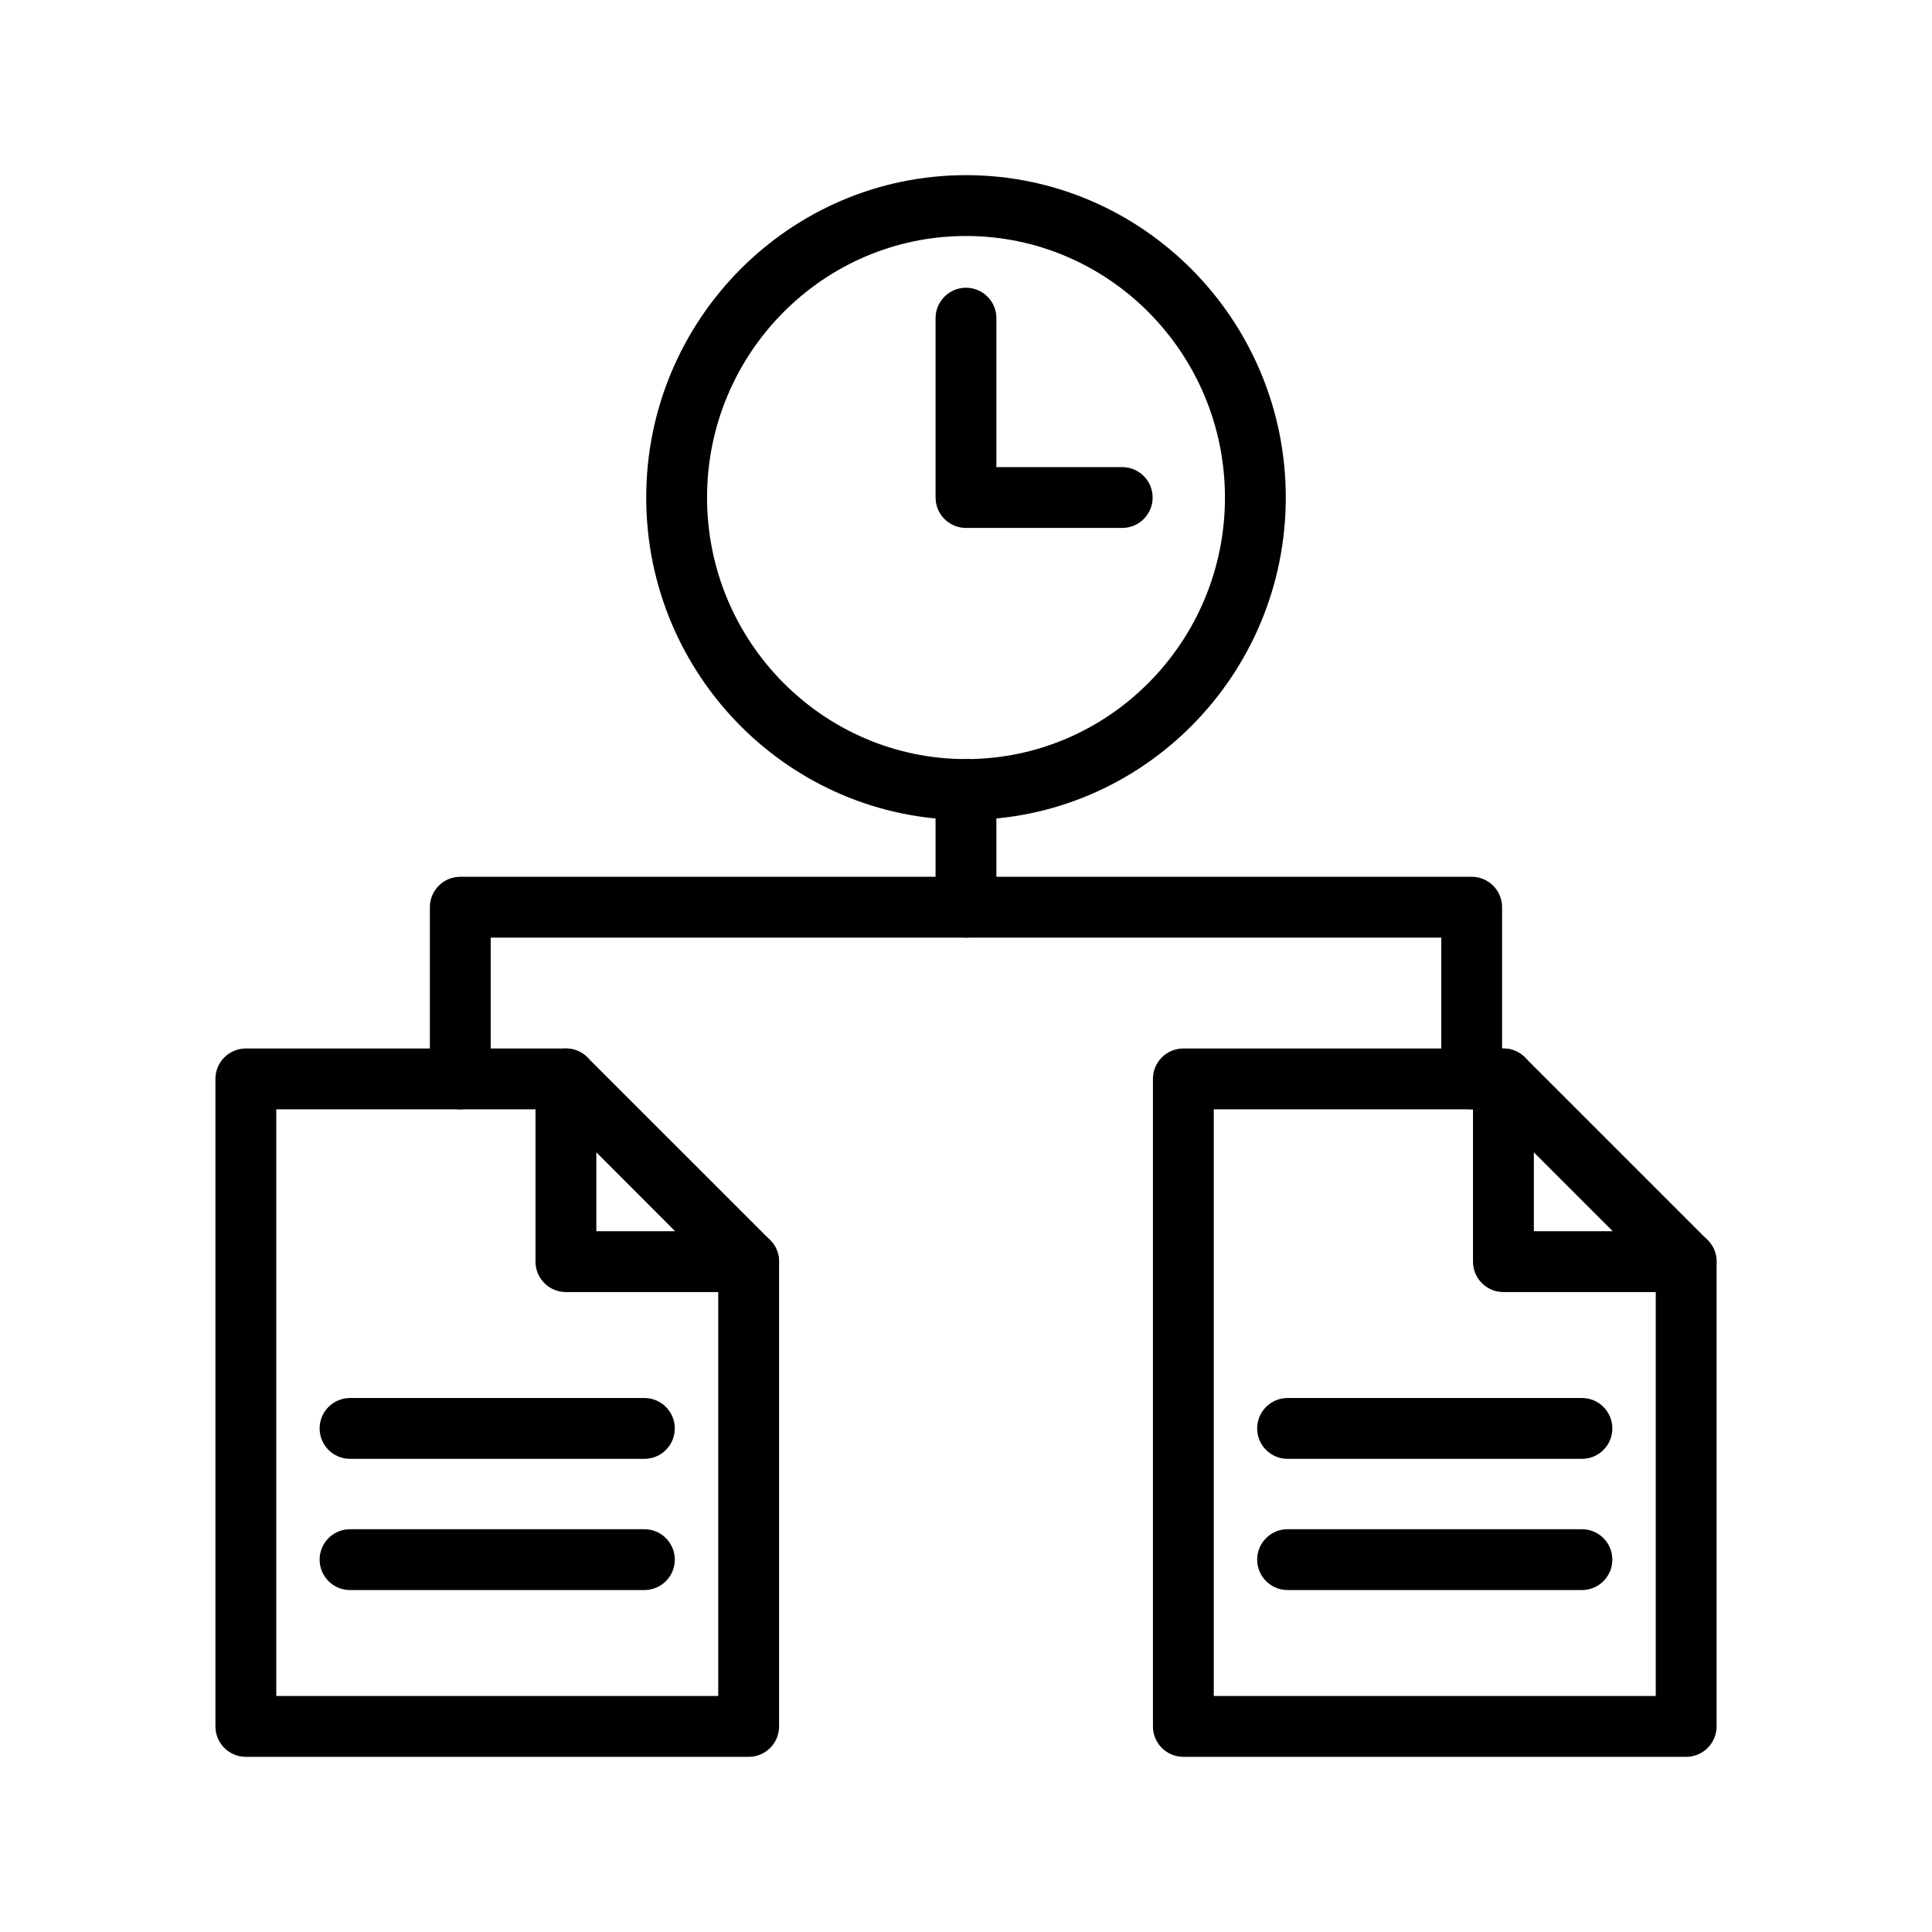<?xml version="1.0" encoding="UTF-8"?>
<!-- Uploaded to: ICON Repo, www.iconrepo.com, Generator: ICON Repo Mixer Tools -->
<svg fill="#000000" width="800px" height="800px" version="1.1" viewBox="144 144 512 512" xmlns="http://www.w3.org/2000/svg">
 <g>
  <path d="m400 361.29c-46.727 0-84.746-38.328-84.746-85.438 0-47.105 38.016-85.434 84.746-85.434 46.727 0 84.746 38.324 84.746 85.438 0 47.109-38.02 85.434-84.746 85.434zm0-154.75c-37.836 0-68.625 31.094-68.625 69.312 0 38.223 30.789 69.316 68.625 69.316s68.625-31.094 68.625-69.312c-0.004-38.223-30.789-69.316-68.625-69.316z"/>
  <path d="m441.4 283.91h-41.402c-4.453 0-8.062-3.609-8.062-8.059v-47.535c0-4.453 3.609-8.062 8.062-8.062 4.449 0 8.059 3.609 8.059 8.062v39.473h33.344c4.453 0 8.059 3.609 8.059 8.062 0 4.449-3.606 8.059-8.059 8.059z"/>
  <path d="m342.4 609.58h-133.25c-4.449 0-8.059-3.609-8.059-8.059v-171.6c0-4.453 3.609-8.062 8.059-8.062h84.828c4.449 0 8.059 3.609 8.059 8.062 0 4.449-3.609 8.059-8.059 8.059h-76.766v155.48h117.13v-115.11c0-4.453 3.609-8.062 8.062-8.062 4.453 0 8.059 3.609 8.059 8.062v123.17c0 2.137-0.848 4.188-2.359 5.699-1.512 1.512-3.562 2.359-5.699 2.359z"/>
  <path d="m342.4 486.41h-48.426c-4.453 0-8.062-3.606-8.062-8.059v-48.426c0-3.262 1.965-6.199 4.977-7.449 3.012-1.246 6.477-0.559 8.781 1.746l48.438 48.426c2.309 2.305 3 5.773 1.75 8.785-1.246 3.016-4.188 4.981-7.449 4.977zm-40.363-16.121h20.879l-20.883-20.918z"/>
  <path d="m314.77 530.61h-78.004c-4.453 0-8.062-3.606-8.062-8.059s3.609-8.062 8.062-8.062h78.004c4.453 0 8.059 3.609 8.059 8.062s-3.606 8.059-8.059 8.059z"/>
  <path d="m314.77 565.38h-78.004c-4.453 0-8.062-3.609-8.062-8.059 0-4.453 3.609-8.062 8.062-8.062h78.004c4.453 0 8.059 3.609 8.059 8.062 0 4.449-3.606 8.059-8.059 8.059z"/>
  <path d="m590.85 609.58h-133.25c-4.449 0-8.059-3.609-8.059-8.059v-171.6c0-4.453 3.609-8.062 8.059-8.062h84.828c4.453 0 8.062 3.609 8.062 8.062 0 4.449-3.609 8.059-8.062 8.059h-76.766v155.48h117.13v-115.11c0-4.453 3.609-8.062 8.062-8.062 4.453 0 8.062 3.609 8.062 8.062v123.17c0 2.137-0.852 4.188-2.363 5.699-1.512 1.512-3.562 2.359-5.699 2.359z"/>
  <path d="m590.85 486.41h-48.426c-4.453 0-8.062-3.606-8.062-8.059v-48.426c0.004-3.258 1.965-6.195 4.973-7.445 3.012-1.246 6.477-0.559 8.781 1.742l48.426 48.426c2.309 2.305 3 5.773 1.75 8.789-1.246 3.012-4.188 4.977-7.453 4.973zm-40.363-16.121h20.906l-20.906-20.918z"/>
  <path d="m563.23 530.61h-78.008c-4.449 0-8.059-3.606-8.059-8.059s3.609-8.062 8.059-8.062h78.008c4.449 0 8.059 3.609 8.059 8.062s-3.609 8.059-8.059 8.059z"/>
  <path d="m563.23 565.38h-78.008c-4.449 0-8.059-3.609-8.059-8.059 0-4.453 3.609-8.062 8.059-8.062h78.008c4.449 0 8.059 3.609 8.059 8.062 0 4.449-3.609 8.059-8.059 8.059z"/>
  <path d="m265.98 437.98c-4.449 0-8.059-3.609-8.059-8.059v-45.504c0-4.453 3.609-8.062 8.059-8.062h125.95v-23.133c0-4.453 3.609-8.062 8.062-8.062 4.449 0 8.059 3.609 8.059 8.062v31.195c0 2.137-0.848 4.188-2.359 5.699-1.512 1.512-3.562 2.359-5.699 2.359h-125.95v37.445c0 2.137-0.852 4.188-2.363 5.699-1.512 1.512-3.559 2.359-5.699 2.359z"/>
  <path d="m534.01 437.98c-4.453 0-8.062-3.609-8.062-8.059v-37.445h-125.95c-4.453 0-8.062-3.609-8.062-8.059 0-4.453 3.609-8.062 8.062-8.062h134.01c2.137 0 4.188 0.852 5.699 2.363 1.512 1.512 2.363 3.559 2.363 5.699v45.504c0 2.137-0.852 4.188-2.363 5.699-1.512 1.512-3.562 2.359-5.699 2.359z"/>
 </g>
</svg>